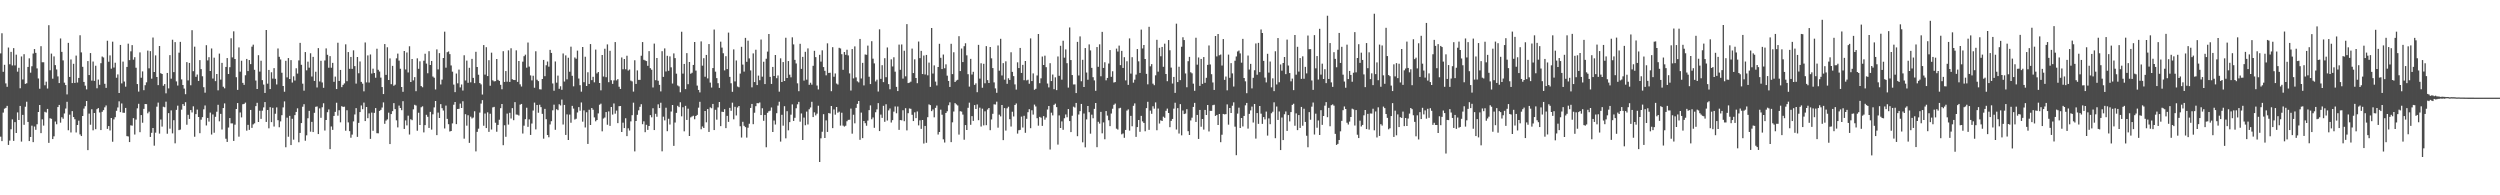 <?xml version="1.0" encoding="UTF-8"?>
<svg xmlns="http://www.w3.org/2000/svg" width="1920" height="150">
  <path d="M0 41.033h1v63.911H0zM1 25.547h1v82.840H1zM2 55.162h1v31.333H2zM3 49.790h1v33.675H3zM4 64.045h1v18.803H4zM5 66.644h1v14.682H5zM6 36.531h1v74.761H6zM7 49.373h1v58.593H7zM8 39.837h1v59.451H8zM9 50.284h1v41.437H9zM10 36.987h1v71.206H10zM11 50.236h1v43.542H11zM12 42.004h1v60.161H12zM13 55.059h1v31.266H13zM14 52.050h1v40.104H14zM15 67.776h1v13.561H15zM16 43.363h1v65.396H16zM17 61.052h1v27.182H17zM18 41.646h1v54.219H18zM19 64.423h1v17.566H19zM20 63.963h1v14.166H20zM21 51.412h1v42.257H21zM22 44.805h1v63.520H22zM23 55.817h1v49.373H23zM24 50.867h1v45.630H24zM25 41.115h1v68.060H25zM26 37.677h1v59.505H26zM27 40.614h1v59.079H27zM28 52.526h1v42.914H28zM29 60.238h1v25.798H29zM30 68.172h1v12.457H30zM31 35.493h1v66.778H31zM32 47.834h1v43.835H32zM33 47.840h1v48.642H33zM34 65.464h1v20.378H34zM35 62.716h1v23.694H35zM36 67.978h1v15.702H36zM37 19.334h1v90.377H37zM38 53.948h1v36.882H38zM39 41.180h1v50.072H39zM40 60.403h1v46.410H40zM41 43.309h1v61.401H41zM42 50.027h1v43.314H42zM43 53.342h1v42.071H43zM44 58.652h1v23.580H44zM45 63.795h1v16.803H45zM46 29.523h1v64.703H46zM47 39.813h1v50.235H47zM48 46.370h1v44.812H48zM49 63.478h1v23.664H49zM50 65.341h1v17.988H50zM51 72.495h1v5.707H51zM52 32.904h1v67.161H52zM53 59.099h1v28.987H53zM54 45.665h1v56.061H54zM55 63.798h1v21.535H55zM56 48.999h1v40.927H56zM57 63.715h1v27.859H57zM58 42.701h1v59.007H58zM59 63.396h1v32.608H59zM60 59.837h1v32.835H60zM61 27.100h1v76.108H61zM62 40.244h1v64.229H62zM63 51.321h1v37.770H63zM64 62.913h1v20.503H64zM65 65.807h1v15.745H65zM66 68.645h1v8.942H66zM67 46.892h1v68.419H67zM68 57.637h1v29.600H68zM69 40.778h1v55.034H69zM70 61.921h1v21.997H70zM71 47.275h1v52.818H71zM72 62.126h1v24.654H72zM73 50.495h1v48.753H73zM74 67.809h1v16.043H74zM75 61.150h1v21.866H75zM76 65.136h1v21.233H76zM77 48.536h1v51.357H77zM78 43.433h1v42.441H78zM79 44.124h1v40.453H79zM80 64.342h1v18.076H80zM81 67.465h1v13.551H81zM82 31.276h1v67.671H82zM83 47.413h1v49.389H83zM84 42.528h1v57.657H84zM85 52.715h1v37.917H85zM86 32.003h1v76.851H86zM87 51.874h1v39.841H87zM88 48.204h1v41.792H88zM89 59.709h1v25.397H89zM90 57.144h1v25.398H90zM91 71.408h1v6.390H91zM92 34.510h1v51.588H92zM93 64.072h1v15.368H93zM94 47.288h1v39.272H94zM95 62.604h1v24.022H95zM96 66.546h1v16.350H96zM97 51.405h1v53.155H97zM98 33.539h1v71.282H98zM99 46.197h1v62.923H99zM100 39.445h1v56.814H100zM101 34.675h1v61.821H101zM102 45.829h1v44.914H102zM103 43.948h1v59.359H103zM104 52.023h1v39.817H104zM105 64.553h1v18.631H105zM106 70.328h1v9.375H106zM107 40.220h1v61.313H107zM108 59.688h1v28.679H108zM109 54.843h1v39.421H109zM110 69.278h1v14.349H110zM111 65.443h1v14.442H111zM112 63.236h1v16.744H112zM113 38.858h1v48.176H113zM114 52.488h1v33.262H114zM115 39.268h1v65.912H115zM116 60.441h1v41.543H116zM117 28.830h1v69.457H117zM118 55.292h1v56.558H118zM119 42.560h1v59.316H119zM120 59.112h1v22.797H120zM121 65.386h1v13.394H121zM122 35.326h1v67.283H122zM123 56.223h1v35.553H123zM124 56.827h1v40.423H124zM125 65.842h1v16.137H125zM126 64.579h1v17.792H126zM127 71.680h1v6.387H127zM128 55.995h1v46.710H128zM129 67.885h1v19.004H129zM130 42.322h1v56.476H130zM131 60.403h1v24.367H131zM132 30.491h1v71.952H132zM133 55.373h1v36.926H133zM134 32.337h1v77.731H134zM135 62.493h1v21.890H135zM136 65.681h1v15.472H136zM137 40.428h1v59.523H137zM138 32.129h1v67.429H138zM139 60.968h1v23.276H139zM140 65.255h1v14.686H140zM141 68.056h1v13.253H141zM142 72.324h1v6.150H142zM143 47.701h1v48.082H143zM144 61.770h1v26.403H144zM145 48.335h1v43.027H145zM146 65.505h1v19.050H146zM147 23.186h1v63.162H147zM148 54.691h1v26.978H148zM149 35.818h1v69.188H149zM150 58.974h1v28.689H150zM151 57.255h1v26.905H151zM152 62.176h1v27.682H152zM153 46.171h1v56.148H153zM154 53.078h1v38.824H154zM155 58.555h1v31.409H155zM156 66.971h1v16.989H156zM157 71.153h1v9.857H157zM158 34.694h1v61.665H158zM159 46.396h1v44.202H159zM160 43.945h1v49.449H160zM161 54.549h1v31.932H161zM162 37.202h1v66.114H162zM163 60.324h1v27.570H163zM164 44.293h1v57.632H164zM165 62.294h1v27.399H165zM166 56.838h1v28.971H166zM167 69.399h1v11.081H167zM168 41.167h1v52.037H168zM169 61.110h1v26.334H169zM170 48.284h1v51.191H170zM171 66.633h1v16.384H171zM172 67.861h1v11.541H172zM173 51.422h1v55.144H173zM174 44.617h1v64.379H174zM175 56.831h1v41.124H175zM176 51.614h1v39.065H176zM177 29.380h1v65.379H177zM178 44.096h1v50.680H178zM179 24.065h1v84.191H179zM180 45.328h1v50.413H180zM181 59.264h1v24.450H181zM182 69.006h1v10.170H182zM183 36.392h1v68.589H183zM184 55.049h1v31.334H184zM185 46.655h1v43.530H185zM186 63.617h1v16.440H186zM187 65.156h1v14.602H187zM188 57.825h1v20.951H188zM189 45.282h1v55.073H189zM190 54.558h1v41.339H190zM191 46.155h1v53.582H191zM192 49.277h1v35.167H192zM193 35.864h1v62.334H193zM194 34.312h1v61.206H194zM195 53.585h1v41.135H195zM196 61.865h1v19.633H196zM197 68.335h1v10.604H197zM198 42.402h1v51.286H198zM199 54.995h1v30.056H199zM200 46.640h1v44.656H200zM201 61.549h1v23.441H201zM202 64.980h1v17.510H202zM203 71.353h1v7.043H203zM204 23.024h1v70.603H204zM205 64.269h1v20.222H205zM206 53.732h1v44.806H206zM207 68.397h1v13.955H207zM208 55.503h1v38.310H208zM209 60.372h1v22.432H209zM210 52.347h1v44.837H210zM211 60.519h1v26.807H211zM212 64.854h1v17.650H212zM213 37.229h1v55.092H213zM214 43.638h1v54.110H214zM215 45.666h1v47.593H215zM216 55.865h1v32.605H216zM217 66.061h1v16.426H217zM218 70.444h1v7.429H218zM219 46.716h1v66.377H219zM220 59.454h1v30.913H220zM221 44.586h1v60.443H221zM222 60.687h1v28.310H222zM223 46.181h1v65.232H223zM224 63.368h1v27.873H224zM225 58.646h1v48.618H225zM226 61.874h1v26.538H226zM227 52.437h1v33.512H227zM228 56.501h1v26.674H228zM229 46.367h1v62.874H229zM230 32.927h1v69.190H230zM231 49.769h1v44.737H231zM232 64.263h1v17.703H232zM233 69.634h1v10.397H233zM234 39.974h1v68.100H234zM235 54.026h1v49.926H235zM236 47.352h1v43.485H236zM237 51.964h1v33.171H237zM238 40.912h1v60.218H238zM239 58.754h1v34.820H239zM240 43.679h1v57.741H240zM241 62.148h1v24.497H241zM242 55.069h1v26.968H242zM243 67.169h1v14.576H243zM244 36.956h1v66.029H244zM245 62.543h1v20.698H245zM246 46.694h1v43.754H246zM247 63.334h1v19.049H247zM248 67.433h1v11.868H248zM249 46.435h1v53.796H249zM250 37.171h1v54.973H250zM251 42.076h1v44.089H251zM252 52.019h1v32.054H252zM253 43.129h1v71.382H253zM254 52.007h1v45.102H254zM255 48.293h1v51.466H255zM256 62.808h1v26.222H256zM257 58.851h1v27.045H257zM258 68.406h1v10.490H258zM259 32.817h1v55.991H259zM260 62.149h1v22.546H260zM261 53.703h1v40.254H261zM262 66.900h1v14.640H262zM263 65.178h1v16.970H263zM264 64.042h1v17.859H264zM265 34.049h1v66.363H265zM266 62.352h1v22.316H266zM267 39.962h1v54.061H267zM268 52.843h1v47.868H268zM269 43.730h1v62.044H269zM270 52.871h1v50.514H270zM271 38.675h1v54.561H271zM272 50.784h1v37.149H272zM273 64.230h1v18.806H273zM274 43.766h1v61.367H274zM275 56.280h1v38.068H275zM276 47.185h1v38.870H276zM277 62.871h1v18.126H277zM278 64.272h1v19.600H278zM279 70.133h1v8.646H279zM280 32.636h1v60.323H280zM281 63.288h1v18.885H281zM282 42.568h1v48.224H282zM283 63.365h1v23.747H283zM284 41.839h1v64.815H284zM285 56.490h1v29.984H285zM286 52.747h1v47.693H286zM287 56.045h1v30.637H287zM288 59.705h1v23.311H288zM289 37.432h1v64.883H289zM290 53.587h1v48.813H290zM291 54.946h1v30.250H291zM292 59.611h1v24.773H292zM293 66.843h1v15.765H293zM294 72.247h1v6.404H294zM295 33.835h1v61.261H295zM296 57.502h1v35.108H296zM297 36.304h1v55.405H297zM298 61.455h1v25.094H298zM299 44.848h1v65.819H299zM300 64.676h1v22.950H300zM301 50.597h1v34.777H301zM302 65.836h1v13.371H302zM303 65.046h1v18.771H303zM304 44.816h1v47.593H304zM305 41.161h1v56.662H305zM306 46.550h1v34.569H306zM307 52.784h1v30.159H307zM308 66.792h1v17.832H308zM309 70.505h1v7.221H309zM310 39.153h1v59.872H310zM311 53.326h1v39.125H311zM312 40.283h1v56.019H312zM313 55.673h1v33.165H313zM314 35.534h1v67.789H314zM315 62.986h1v28.587H315zM316 45.288h1v47.002H316zM317 61.724h1v22.246H317zM318 59.227h1v21.268H318zM319 70.041h1v11.002H319zM320 44.783h1v55.626H320zM321 52.832h1v33.728H321zM322 47.100h1v48.876H322zM323 66.102h1v16.271H323zM324 67.017h1v14.628H324zM325 46.645h1v55.033H325zM326 41.277h1v54.802H326zM327 48.865h1v39.279H327zM328 56.263h1v33.424H328zM329 39.313h1v58.959H329zM330 49.934h1v35.972H330zM331 46.793h1v52.755H331zM332 58.772h1v29.023H332zM333 59.718h1v22.740H333zM334 68.727h1v8.844H334zM335 37.914h1v65.846H335zM336 53.299h1v33.169H336zM337 40.787h1v49.838H337zM338 64.846h1v15.144H338zM339 61.132h1v21.963H339zM340 44.547h1v40.355H340zM341 24.336h1v74.321H341zM342 51.986h1v29.129H342zM343 40.073h1v51.208H343zM344 39.524h1v55.861H344zM345 41.564h1v59.430H345zM346 50.263h1v50.348H346zM347 55.024h1v39.766H347zM348 64.959h1v15.478H348zM349 70.771h1v7.541H349zM350 56.466h1v38.848H350zM351 63.984h1v19.712H351zM352 53.473h1v30.106H352zM353 67.137h1v12.454H353zM354 64.875h1v18.093H354zM355 69.530h1v8.249H355zM356 42.425h1v64.064H356zM357 61.805h1v25.911H357zM358 46.531h1v50.004H358zM359 63.576h1v24.926H359zM360 52.084h1v57.650H360zM361 63.246h1v26.339H361zM362 45.199h1v45.760H362zM363 59.815h1v30.457H363zM364 63.835h1v21.635H364zM365 39.767h1v76.511H365zM366 51.451h1v49.837H366zM367 57.380h1v41.443H367zM368 63.798h1v22.677H368zM369 64.842h1v14.741H369zM370 72.628h1v4.275H370zM371 34.601h1v61.951H371zM372 57.274h1v29.935H372zM373 36.243h1v62.114H373zM374 58.406h1v27.857H374zM375 46.247h1v55.005H375zM376 65.866h1v21.472H376zM377 40.451h1v59.016H377zM378 61.672h1v20.803H378zM379 62.492h1v19.596H379zM380 62.330h1v31.932H380zM381 45.318h1v55.875H381zM382 61.314h1v34.643H382zM383 62.157h1v29.778H383zM384 65.151h1v17.955H384zM385 68.546h1v11.304H385zM386 39.313h1v72.212H386zM387 62.950h1v33.262H387zM388 54.557h1v50.480H388zM389 62.721h1v24.541H389zM390 38.637h1v57.072H390zM391 62.929h1v23.682H391zM392 37.062h1v53.975H392zM393 60.856h1v22.169H393zM394 61.380h1v30.926H394zM395 61.514h1v16.936H395zM396 38.646h1v49.294H396zM397 62.870h1v25.257H397zM398 46.839h1v41.906H398zM399 64.751h1v15.608H399zM400 66.444h1v13.373H400zM401 47.384h1v55.167H401zM402 43.182h1v53.330H402zM403 41.999h1v49.544H403zM404 51.984h1v30.733H404zM405 32.662h1v64.747H405zM406 51.171h1v40.537H406zM407 57.909h1v45.726H407zM408 61.765h1v33.093H408zM409 58.154h1v26.755H409zM410 67.385h1v11.399H410zM411 39.364h1v60.020H411zM412 61.261h1v19.361H412zM413 62.296h1v24.295H413zM414 68.548h1v11.912H414zM415 68.707h1v13.596H415zM416 60.685h1v26.740H416zM417 46.019h1v60.480H417zM418 58.504h1v25.085H418zM419 50.137h1v41.396H419zM420 47.245h1v56.415H420zM421 51.187h1v54.256H421zM422 38.292h1v57.308H422zM423 40.647h1v52.437H423zM424 64.104h1v20.652H424zM425 69.690h1v10.700H425zM426 47.183h1v52.520H426zM427 63.487h1v20.392H427zM428 58.061h1v26.586H428zM429 68.198h1v11.890H429zM430 66.243h1v14.729H430zM431 68.960h1v7.523H431zM432 41.036h1v54.580H432zM433 62.605h1v18.000H433zM434 42.546h1v61.102H434zM435 60.934h1v26.910H435zM436 44.345h1v63.198H436zM437 55.100h1v32.931H437zM438 35.830h1v58.409H438zM439 58.199h1v23.115H439zM440 66.309h1v17.088H440zM441 44.135h1v47.652H441zM442 45.108h1v46.061H442zM443 38.877h1v47.472H443zM444 60.320h1v21.970H444zM445 65.431h1v19.628H445zM446 70.417h1v8.262H446zM447 36.106h1v57.352H447zM448 63.142h1v21.623H448zM449 43.571h1v54.347H449zM450 66.059h1v20.152H450zM451 55.505h1v55.026H451zM452 64.444h1v19.851H452zM453 33.861h1v62.149H453zM454 61.534h1v21.421H454zM455 58.976h1v25.312H455zM456 63.224h1v26.954H456zM457 38.114h1v55.046H457zM458 56.366h1v35.788H458zM459 55.300h1v31.812H459zM460 63.745h1v16.712H460zM461 69.354h1v10.245H461zM462 42.247h1v58.599H462zM463 58.777h1v32.233H463zM464 37.410h1v52.836H464zM465 59.312h1v26.733H465zM466 34.105h1v61.674H466zM467 63.129h1v22.403H467zM468 39.025h1v57.637H468zM469 61.623h1v20.536H469zM470 64.428h1v23.611H470zM471 61.759h1v17.704H471zM472 32.291h1v55.005H472zM473 61.724h1v23.202H473zM474 60.773h1v33.795H474zM475 66.625h1v14.927H475zM476 68.306h1v13.118H476zM477 44.127h1v57.247H477zM478 53.196h1v41.026H478zM479 45.314h1v53.025H479zM480 53.181h1v37.666H480zM481 42.798h1v61.737H481zM482 54.178h1v44.375H482zM483 53.426h1v46.826H483zM484 61.908h1v31.320H484zM485 62.526h1v25.924H485zM486 70.358h1v8.504H486zM487 46.285h1v69.976H487zM488 64.471h1v28.474H488zM489 54.069h1v34.117H489zM490 61.344h1v23.384H490zM491 61.341h1v20.699H491zM492 42.801h1v37.224H492zM493 32.296h1v63.082H493zM494 45.926h1v47.281H494zM495 46.455h1v55.062H495zM496 46.888h1v48.962H496zM497 50.537h1v49.179H497zM498 39.291h1v57.494H498zM499 52.396h1v36.016H499zM500 53.559h1v36.553H500zM501 67.196h1v15.950H501zM502 33.503h1v66.406H502zM503 61.594h1v25.826H503zM504 44.533h1v45.143H504zM505 62.016h1v18.115H505zM506 65.178h1v17.814H506zM507 70.187h1v8.710H507zM508 39.311h1v76.900H508zM509 59.020h1v30.599H509zM510 37.150h1v55.333H510zM511 54.904h1v27.836H511zM512 42.838h1v57.934H512zM513 54.378h1v36.804H513zM514 43.331h1v52.305H514zM515 51.702h1v33.957H515zM516 64.134h1v16.520H516zM517 41.013h1v70.995H517zM518 44.625h1v49.484H518zM519 56.573h1v30.099H519zM520 65.661h1v15.585H520zM521 66.358h1v15.903H521zM522 70.840h1v7.714H522zM523 24.356h1v64.965H523zM524 56.519h1v25.849H524zM525 49.103h1v51.758H525zM526 68.440h1v12.841H526zM527 40.799h1v51.329H527zM528 64.652h1v18.815H528zM529 47.599h1v56.844H529zM530 56.640h1v33.534H530zM531 55.838h1v33.587H531zM532 49.888h1v38.990H532zM533 32.236h1v59.371H533zM534 54.238h1v34.870H534zM535 65.767h1v22.448H535zM536 69.075h1v13.632H536zM537 70.979h1v7.183H537zM538 31.790h1v67.510H538zM539 50.418h1v46.698H539zM540 44.686h1v53.641H540zM541 58.913h1v26.337H541zM542 42.196h1v51.745H542zM543 60.207h1v23.549H543zM544 33.836h1v67.486H544zM545 63.418h1v19.068H545zM546 67.216h1v15.916H546zM547 52.299h1v27.543H547zM548 22.687h1v77.208H548zM549 55.041h1v29.263H549zM550 59.989h1v31.916H550zM551 63.873h1v18.614H551zM552 67.468h1v10.870H552zM553 32.006h1v64.879H553zM554 36.555h1v49.247H554zM555 40.894h1v45.105H555zM556 54.074h1v29.812H556zM557 43.144h1v55.267H557zM558 53.064h1v35.912H558zM559 25.041h1v68.551H559zM560 59.012h1v23.821H560zM561 63.972h1v21.127H561zM562 70.491h1v8.339H562zM563 37.924h1v53.731H563zM564 62.507h1v19.527H564zM565 46.422h1v42.235H565zM566 66.431h1v16.127H566zM567 67.022h1v14.394H567zM568 56.516h1v40.466H568zM569 35.943h1v69.668H569zM570 49.624h1v43.910H570zM571 55.013h1v41.585H571zM572 29.093h1v68.556H572zM573 47.471h1v58.231H573zM574 31.238h1v66.880H574zM575 44.835h1v50.182H575zM576 54.055h1v28.833H576zM577 67.085h1v12.723H577zM578 41.031h1v54.362H578zM579 63.025h1v23.543H579zM580 38.208h1v43.360H580zM581 65.332h1v13.879H581zM582 58.064h1v21.219H582zM583 61.580h1v17.089H583zM584 30.372h1v57.981H584zM585 58.857h1v24.274H585zM586 47.424h1v45.368H586zM587 64.539h1v23.747H587zM588 45.104h1v68.015H588zM589 39.606h1v47.018H589zM590 26.099h1v59.357H590zM591 59.010h1v26.005H591zM592 64.462h1v18.087H592zM593 51.407h1v49.989H593zM594 58.359h1v34.192H594zM595 42.230h1v53.410H595zM596 60.066h1v26.892H596zM597 57.939h1v23.175H597zM598 70.377h1v7.755H598zM599 44.791h1v63.939H599zM600 62.967h1v25.185H600zM601 47.667h1v48.856H601zM602 62.211h1v19.334H602zM603 28.964h1v77.268H603zM604 59.898h1v25.478H604zM605 46.877h1v53.226H605zM606 57.337h1v36.464H606zM607 59.388h1v28.663H607zM608 28.647h1v51.528H608zM609 34.120h1v58.760H609zM610 45.963h1v44.496H610zM611 48.719h1v34.450H611zM612 63.995h1v16.108H612zM613 70.035h1v8.183H613zM614 33.616h1v59.806H614zM615 52.913h1v34.217H615zM616 43.695h1v63.828H616zM617 61.895h1v28.425H617zM618 39.761h1v56.439H618zM619 61.206h1v24.488H619zM620 37.157h1v58.452H620zM621 65.118h1v18.778H621zM622 63.533h1v19.003H622zM623 65.036h1v13.162H623zM624 50.543h1v39.378H624zM625 39.009h1v47.237H625zM626 43.854h1v44.771H626zM627 65.671h1v21.635H627zM628 68.718h1v12.501H628zM629 42.078h1v82.322H629zM630 47.320h1v58.937H630zM631 38.641h1v62.545H631zM632 51.525h1v36.181H632zM633 54.361h1v51.600H633zM634 57.852h1v34.600H634zM635 33.290h1v68.012H635zM636 56.034h1v30.811H636zM637 55.859h1v31.347H637zM638 70.046h1v11.374H638zM639 36.224h1v62.159H639zM640 58.919h1v25.139H640zM641 56.444h1v31.621H641zM642 64.128h1v18.045H642zM643 64.917h1v21.659H643zM644 36.732h1v49.016H644zM645 37.220h1v59.227H645zM646 41.646h1v44.941H646zM647 53.621h1v42.849H647zM648 39.913h1v57.340H648zM649 42.078h1v54.503H649zM650 38.183h1v54.936H650zM651 42.534h1v49.548H651zM652 56.366h1v35.599H652zM653 69.516h1v13.910H653zM654 37.679h1v64.961H654zM655 60.206h1v27.906H655zM656 35.651h1v59.088H656zM657 59.453h1v23.365H657zM658 62.442h1v17.347H658zM659 63.287h1v14.273H659zM660 29.892h1v77.497H660zM661 60.255h1v26.236H661zM662 48.259h1v57.835H662zM663 65.606h1v27.314H663zM664 41.824h1v52.800H664zM665 42.077h1v54.500H665zM666 35.015h1v57.616H666zM667 58.943h1v25.662H667zM668 64.575h1v16.357H668zM669 31.617h1v59.998H669zM670 45.046h1v45.192H670zM671 48.705h1v49.464H671zM672 62.544h1v23.699H672zM673 61.202h1v22.822H673zM674 70.294h1v8.925H674zM675 22.521h1v78.126H675zM676 60.565h1v27.438H676zM677 50.085h1v40.431H677zM678 63.089h1v18.170H678zM679 44.691h1v48.843H679zM680 59.302h1v20.781H680zM681 36.444h1v56.130H681zM682 64.630h1v20.165H682zM683 68.570h1v14.710H683zM684 45.554h1v48.569H684zM685 51.061h1v41.215H685zM686 43.971h1v41.803H686zM687 55.063h1v26.728H687zM688 66.696h1v20.304H688zM689 69.958h1v11.854H689zM690 34.234h1v65.499H690zM691 53.620h1v38.598H691zM692 34.159h1v58.242H692zM693 60.380h1v24.292H693zM694 38.988h1v54.079H694zM695 58.607h1v24.494H695zM696 18.513h1v81.645H696zM697 63.787h1v23.137H697zM698 63.446h1v19.845H698zM699 62.739h1v20.816H699zM700 37.304h1v50.868H700zM701 56.104h1v36.885H701zM702 45.580h1v40.714H702zM703 59.896h1v30.831H703zM704 63.884h1v21.703H704zM705 31.924h1v64.399H705zM706 44.666h1v47.767H706zM707 39.051h1v59.904H707zM708 56.872h1v35.311H708zM709 42.637h1v67.622H709zM710 57.179h1v39.524H710zM711 42.197h1v67.469H711zM712 57.835h1v32.184H712zM713 48.093h1v32.089H713zM714 66.735h1v14.005H714zM715 21.516h1v63.823H715zM716 56.472h1v27.585H716zM717 50.232h1v39.900H717zM718 62.663h1v20.175H718zM719 65.655h1v15.403H719zM720 51.458h1v51.874H720zM721 33.644h1v67.736H721zM722 44.413h1v39.828H722zM723 53.038h1v35.073H723zM724 41.898h1v65.116H724zM725 52.431h1v57.048H725zM726 49.409h1v37.352H726zM727 58.119h1v27.338H727zM728 62.155h1v18.667H728zM729 66.752h1v11.848H729zM730 33.662h1v75.488H730zM731 56.953h1v36.986H731zM732 40.127h1v45.514H732zM733 62.987h1v16.226H733zM734 61.875h1v18.328H734zM735 61.295h1v19.685H735zM736 27.802h1v75.593H736zM737 54.586h1v30.841H737zM738 37.284h1v48.407H738zM739 47.649h1v40.368H739zM740 35.473h1v71.828H740zM741 33.249h1v62.783H741zM742 42.511h1v57.340H742zM743 56.986h1v25.796H743zM744 66.511h1v12.350H744zM745 45.227h1v50.602H745zM746 57.241h1v31.930H746zM747 55.148h1v37.663H747zM748 65.185h1v15.516H748zM749 64.019h1v19.716H749zM750 70.831h1v9.419H750zM751 34.449h1v57.864H751zM752 60.344h1v22.343H752zM753 48.605h1v48.548H753zM754 67.384h1v16.090H754zM755 48.975h1v47.327H755zM756 63.951h1v21.528H756zM757 35.414h1v60.729H757zM758 61.526h1v22.572H758zM759 63.749h1v19.205H759zM760 36.090h1v63.881H760zM761 44.824h1v46.942H761zM762 52.258h1v35.121H762zM763 63.304h1v16.812H763zM764 67.888h1v12.386H764zM765 71.274h1v6.798H765zM766 34.931h1v63.138H766zM767 54.260h1v33.796H767zM768 29.806h1v59.571H768zM769 57.971h1v22.650H769zM770 48.480h1v59.138H770zM771 61.181h1v21.827H771zM772 47.095h1v53.227H772zM773 64.356h1v18.857H773zM774 60.129h1v21.849H774zM775 61.378h1v30.144H775zM776 40.148h1v57.036H776zM777 55.183h1v30.634H777zM778 58.472h1v30.961H778zM779 64.827h1v15.832H779zM780 68.798h1v10.658H780zM781 47.895h1v54.690H781zM782 52.258h1v47.784H782zM783 36.794h1v62.940H783zM784 56.037h1v33.534H784zM785 49.843h1v48.127H785zM786 61.600h1v27.341H786zM787 46.837h1v55.171H787zM788 61.735h1v29.516H788zM789 61.254h1v24.940H789zM790 64.284h1v19.599H790zM791 29.501h1v68.940H791zM792 62.265h1v22.421H792zM793 56.388h1v31.623H793zM794 68.954h1v11.367H794zM795 68.201h1v13.571H795zM796 57.951h1v32.805H796zM797 26.093h1v70.415H797zM798 63.893h1v25.850H798zM799 60.183h1v30.166H799zM800 43.442h1v53.210H800zM801 49.908h1v39.278H801zM802 42.746h1v49.181H802zM803 51.591h1v38.665H803zM804 64.138h1v19.994H804zM805 67.132h1v14.254H805zM806 48.540h1v66.289H806zM807 62.270h1v24.267H807zM808 57.240h1v31.402H808zM809 68.530h1v11.995H809zM810 59.412h1v20.230H810zM811 69.235h1v13.053H811zM812 43.383h1v67.688H812zM813 58.194h1v30.442H813zM814 35.191h1v63.132H814zM815 61.178h1v32.037H815zM816 31.289h1v68.378H816zM817 44.285h1v46.557H817zM818 37.957h1v49.958H818zM819 48.519h1v41.546H819zM820 67.277h1v16.494H820zM821 21.111h1v71.866H821zM822 46.135h1v55.318H822zM823 57.667h1v31.225H823zM824 64.856h1v17.074H824zM825 64.796h1v17.771H825zM826 71.470h1v7.571H826zM827 32.155h1v72.446H827zM828 57.974h1v29.967H828zM829 27.937h1v57.422H829zM830 62.422h1v17.423H830zM831 45.928h1v63.380H831zM832 66.831h1v20.368H832zM833 36.894h1v76.278H833zM834 55.722h1v35.965H834zM835 61.246h1v20.184H835zM836 34.092h1v52.096H836zM837 38.711h1v63.947H837zM838 52.134h1v35.937H838zM839 59.285h1v31.552H839zM840 61.728h1v21.880H840zM841 69.730h1v9.392H841zM842 36.135h1v76.911H842zM843 51.286h1v42.232H843zM844 34.035h1v60.889H844zM845 58.567h1v27.354H845zM846 24.480h1v77.922H846zM847 52.153h1v41.827H847zM848 47.822h1v59.155H848zM849 61.715h1v23.598H849zM850 59.831h1v28.933H850zM851 48.795h1v43.548H851zM852 38.468h1v58.401H852zM853 58.964h1v28.219H853zM854 54.725h1v28.775H854zM855 63.375h1v17.106H855zM856 63.013h1v16.578H856zM857 37.337h1v61.477H857zM858 39.579h1v59.974H858zM859 35.040h1v48.179H859zM860 50.034h1v32.772H860zM861 39.077h1v64.103H861zM862 52.155h1v50.329H862zM863 43.907h1v61.947H863zM864 61.753h1v38.061H864zM865 47.042h1v37.877H865zM866 65.167h1v18.864H866zM867 29.480h1v70.835H867zM868 56.544h1v32.431H868zM869 43.925h1v53.058H869zM870 63.496h1v17.741H870zM871 61.169h1v18.227H871zM872 57.301h1v47.792H872zM873 37.699h1v59.874H873zM874 47.080h1v45.064H874zM875 56.019h1v45.225H875zM876 22.723h1v66.239H876zM877 37.244h1v55.978H877zM878 34.551h1v59.866H878zM879 45.302h1v55.500H879zM880 56.715h1v26.325H880zM881 64.792h1v13.393H881zM882 20.606h1v79.108H882zM883 50.918h1v34.034H883zM884 49.253h1v38.143H884zM885 64.276h1v17.353H885zM886 65.434h1v18.016H886zM887 57.873h1v20.794H887zM888 30.571h1v69.473H888zM889 55.035h1v28.299H889zM890 36.694h1v58.166H890zM891 43.223h1v49.187H891zM892 36.033h1v56.898H892zM893 51.328h1v38.292H893zM894 33.512h1v56.946H894zM895 56.811h1v28.303H895zM896 62.343h1v21.049H896zM897 30.759h1v56.003H897zM898 38.598h1v59.090H898zM899 51.900h1v40.942H899zM900 64.142h1v27.182H900zM901 59.072h1v24.404H901zM902 71.332h1v7.545H902zM903 18.173h1v81.316H903zM904 63.036h1v20.021H904zM905 51.253h1v51.323H905zM906 61.526h1v18.423H906zM907 35.883h1v68.050H907zM908 28.606h1v56.293H908zM909 30.787h1v56.813H909zM910 56.416h1v30.800H910zM911 66.996h1v16.868H911zM912 46.982h1v53.769H912zM913 43.649h1v60.050H913zM914 55.486h1v37.057H914zM915 56.304h1v34.084H915zM916 64.255h1v17.893H916zM917 69.750h1v9.247H917zM918 28.974h1v64.674H918zM919 49.667h1v38.577H919zM920 44.143h1v62.541H920zM921 65.944h1v18.510H921zM922 45.284h1v52.065H922zM923 64.409h1v27.007H923zM924 43.805h1v55.740H924zM925 63.591h1v20.858H925zM926 59.775h1v28.524H926zM927 49.821h1v30.820H927zM928 34.896h1v66.076H928zM929 49.503h1v35.625H929zM930 56.998h1v28.139H930zM931 63.358h1v17.457H931zM932 69.053h1v11.364H932zM933 27.631h1v61.396H933zM934 43.322h1v44.965H934zM935 26.123h1v69.871H935zM936 42.426h1v45.101H936zM937 41.855h1v67.345H937zM938 50.325h1v53.174H938zM939 30.012h1v57.470H939zM940 61.328h1v26.554H940zM941 58.804h1v28.870H941zM942 69.380h1v10.818H942zM943 41.925h1v53.826H943zM944 59.769h1v23.169H944zM945 48.479h1v38.311H945zM946 56.365h1v24.823H946zM947 66.453h1v12.161H947zM948 46.640h1v50.624H948zM949 43.373h1v75.807H949zM950 39.524h1v47.745H950zM951 38.790h1v43.895H951zM952 40.985h1v57.321H952zM953 48.126h1v42.517H953zM954 29.829h1v67.314H954zM955 59.891h1v29.144H955zM956 62.464h1v18.443H956zM957 71.582h1v7.459H957zM958 42.664h1v56.079H958zM959 53.422h1v34.041H959zM960 49.056h1v35.754H960zM961 67.909h1v13.963H961zM962 59.770h1v34.338H962zM963 53.956h1v25.922H963zM964 33.379h1v73.090H964zM965 57.382h1v29.437H965zM966 32.920h1v62.186H966zM967 55.408h1v26.022H967zM968 22.605h1v64.693H968zM969 25.328h1v69.815H969zM970 46.739h1v43.177H970zM971 59.618h1v32.062H971zM972 63.263h1v22.434H972zM973 41.296h1v62.827H973zM974 55.735h1v35.181H974zM975 47.249h1v48.157H975zM976 67.081h1v19.901H976zM977 60.184h1v25.643H977zM978 69.968h1v8.616H978zM979 39.385h1v66.774H979zM980 64.890h1v16.916H980zM981 29.223h1v62.896H981zM982 63.178h1v22.408H982zM983 49.500h1v65.762H983zM984 54.259h1v35.994H984zM985 48.384h1v59.184H985zM986 43.758h1v44.004H986zM987 56.922h1v28.687H987zM988 30.422h1v70.152H988zM989 50.349h1v38.000H989zM990 56.102h1v37.151H990zM991 62.444h1v23.624H991zM992 60.388h1v20.147H992zM993 69.226h1v10.422H993zM994 26.882h1v69.659H994zM995 57.328h1v29.739H995zM996 35.943h1v63.987H996zM997 55.000h1v33.395H997zM998 44.573h1v53.681H998zM999 60.569h1v21.554H999zM1000 43.273h1v53.280H1000zM1001 60.465h1v23.055H1001zM1002 51.351h1v42.277H1002zM1003 56.365h1v47.877H1003zM1004 27.290h1v85.812H1004zM1005 37.760h1v48.345H1005zM1006 37.742h1v54.200H1006zM1007 61.786h1v20.134H1007zM1008 69.043h1v9.704H1008zM1009 26.979h1v76.320H1009zM1010 52.461h1v34.823H1010zM1011 43.051h1v55.073H1011zM1012 61.074h1v31.454H1012zM1013 22.103h1v81.574H1013zM1014 57.309h1v27.325H1014zM1015 48.910h1v46.979H1015zM1016 60.657h1v28.409H1016zM1017 53.166h1v27.985H1017zM1018 63.851h1v14.562H1018zM1019 12.091h1v77.906H1019zM1020 60.635h1v22.215H1020zM1021 33.095h1v63.867H1021zM1022 63.306h1v17.504H1022zM1023 66.726h1v13.433H1023zM1024 40.080h1v41.051H1024zM1025 45.203h1v57.610H1025zM1026 51.643h1v59.657H1026zM1027 38.172h1v72.315H1027zM1028 25.317h1v82.207H1028zM1029 48.315h1v52.572H1029zM1030 35.951h1v56.876H1030zM1031 57.327h1v27.287H1031zM1032 62.614h1v19.170H1032zM1033 67.400h1v16.311H1033zM1034 34.282h1v59.959H1034zM1035 60.710h1v34.908H1035zM1036 54.464h1v38.911H1036zM1037 57.560h1v32.298H1037zM1038 62.784h1v20.686H1038zM1039 55.871h1v28.168H1039zM1040 24.702h1v71.733H1040zM1041 55.558h1v28.988H1041zM1042 44.558h1v58.893H1042zM1043 33.947h1v72.083H1043zM1044 48.300h1v44.362H1044zM1045 40.458h1v56.666H1045zM1046 46.019h1v49.942H1046zM1047 57.122h1v31.451H1047zM1048 66.902h1v17.602H1048zM1049 33.063h1v66.051H1049zM1050 52.377h1v35.049H1050zM1051 40.177h1v59.350H1051zM1052 60.781h1v26.385H1052zM1053 56.336h1v30.890H1053zM1054 65.358h1v18.171H1054zM1055 10.564h1v89.526H1055zM1056 56.910h1v28.707H1056zM1057 47.910h1v57.683H1057zM1058 61.600h1v20.815H1058zM1059 34.248h1v70.161H1059zM1060 66.616h1v28.787H1060zM1061 34.905h1v61.532H1061zM1062 57.866h1v24.021H1062zM1063 64.366h1v18.675H1063zM1064 21.327h1v66.248H1064zM1065 43.051h1v47.491H1065zM1066 57.658h1v41.686H1066zM1067 58.513h1v40.013H1067zM1068 65.723h1v23.396H1068zM1069 69.952h1v9.249H1069zM1070 49.407h1v55.738H1070zM1071 58.687h1v26.312H1071zM1072 48.463h1v55.494H1072zM1073 59.986h1v27.857H1073zM1074 48.964h1v48.640H1074zM1075 63.332h1v26.654H1075zM1076 37.645h1v52.943H1076zM1077 65.191h1v20.533H1077zM1078 54.029h1v42.847H1078zM1079 52.637h1v38.000H1079zM1080 31.971h1v64.791H1080zM1081 52.161h1v38.858H1081zM1082 55.559h1v31.698H1082zM1083 53.178h1v29.751H1083zM1084 65.430h1v18.438H1084zM1085 30.177h1v58.327H1085zM1086 45.402h1v48.178H1086zM1087 44.310h1v60.381H1087zM1088 52.527h1v36.056H1088zM1089 33.248h1v73.870H1089zM1090 59.072h1v27.067H1090zM1091 27.518h1v63.901H1091zM1092 48.892h1v33.897H1092zM1093 54.174h1v33.667H1093zM1094 59.592h1v25.197H1094zM1095 17.607h1v73.522H1095zM1096 61.909h1v21.654H1096zM1097 56.369h1v34.080H1097zM1098 63.042h1v20.060H1098zM1099 65.297h1v19.798H1099zM1100 41.691h1v54.232H1100zM1101 30.614h1v63.701H1101zM1102 35.239h1v60.740H1102zM1103 52.379h1v43.626H1103zM1104 33.875h1v68.278H1104zM1105 59.329h1v29.975H1105zM1106 35.271h1v60.875H1106zM1107 36.161h1v53.570H1107zM1108 47.323h1v37.548H1108zM1109 66.677h1v20.137H1109zM1110 41.709h1v76.231H1110zM1111 60.608h1v31.507H1111zM1112 49.975h1v42.307H1112zM1113 66.723h1v17.078H1113zM1114 60.322h1v26.093H1114zM1115 50.829h1v39.757H1115zM1116 32.397h1v65.834H1116zM1117 59.991h1v28.287H1117zM1118 52.038h1v46.955H1118zM1119 36.666h1v53.577H1119zM1120 31.940h1v66.105H1120zM1121 38.421h1v59.058H1121zM1122 44.896h1v46.362H1122zM1123 50.099h1v35.607H1123zM1124 63.195h1v18.436H1124zM1125 29.559h1v67.659H1125zM1126 44.137h1v48.300H1126zM1127 32.362h1v51.273H1127zM1128 54.665h1v23.831H1128zM1129 65.308h1v17.729H1129zM1130 71.140h1v8.557H1130zM1131 29.630h1v69.217H1131zM1132 61.116h1v24.998H1132zM1133 43.346h1v61.170H1133zM1134 61.069h1v30.405H1134zM1135 33.098h1v72.416H1135zM1136 54.064h1v32.234H1136zM1137 46.965h1v64.631H1137zM1138 59.625h1v23.663H1138zM1139 60.254h1v25.135H1139zM1140 32.075h1v51.095H1140zM1141 47.858h1v44.889H1141zM1142 42.142h1v48.819H1142zM1143 55.895h1v33.690H1143zM1144 62.522h1v18.311H1144zM1145 68.747h1v13.216H1145zM1146 37.368h1v63.785H1146zM1147 61.588h1v24.111H1147zM1148 31.959h1v64.187H1148zM1149 63.674h1v19.389H1149zM1150 33.183h1v68.721H1150zM1151 65.087h1v20.243H1151zM1152 43.607h1v42.493H1152zM1153 63.000h1v28.039H1153zM1154 60.321h1v28.183H1154zM1155 34.622h1v50.484H1155zM1156 29.325h1v67.358H1156zM1157 45.825h1v37.738H1157zM1158 52.327h1v27.621H1158zM1159 62.427h1v25.101H1159zM1160 66.780h1v21.185H1160zM1161 24.286h1v78.643H1161zM1162 45.164h1v39.158H1162zM1163 28.321h1v68.077H1163zM1164 51.232h1v36.259H1164zM1165 43.988h1v56.204H1165zM1166 56.094h1v36.059H1166zM1167 36.251h1v58.469H1167zM1168 60.639h1v25.137H1168zM1169 62.770h1v21.081H1169zM1170 61.438h1v21.216H1170zM1171 32.443h1v73.582H1171zM1172 60.790h1v33.220H1172zM1173 45.997h1v49.799H1173zM1174 59.372h1v21.993H1174zM1175 62.293h1v21.152H1175zM1176 33.413h1v63.799H1176zM1177 48.008h1v46.808H1177zM1178 27.130h1v62.774H1178zM1179 56.251h1v25.446H1179zM1180 32.920h1v59.459H1180zM1181 45.844h1v48.025H1181zM1182 35.448h1v62.140H1182zM1183 52.616h1v29.876H1183zM1184 62.360h1v25.617H1184zM1185 69.848h1v8.437H1185zM1186 45.279h1v59.669H1186zM1187 66.115h1v19.532H1187zM1188 47.952h1v55.328H1188zM1189 65.290h1v14.784H1189zM1190 66.413h1v14.826H1190zM1191 50.152h1v35.852H1191zM1192 27.134h1v61.840H1192zM1193 59.614h1v25.807H1193zM1194 38.906h1v68.889H1194zM1195 46.518h1v55.983H1195zM1196 51.466h1v43.522H1196zM1197 44.613h1v55.327H1197zM1198 46.908h1v43.129H1198zM1199 55.990h1v29.662H1199zM1200 66.755h1v15.499H1200zM1201 42.076h1v63.163H1201zM1202 60.495h1v28.185H1202zM1203 27.140h1v60.250H1203zM1204 62.571h1v18.563H1204zM1205 59.742h1v24.145H1205zM1206 70.172h1v10.308H1206zM1207 25.986h1v65.956H1207zM1208 64.569h1v21.267H1208zM1209 42.850h1v59.920H1209zM1210 59.302h1v26.989H1210zM1211 42.424h1v56.434H1211zM1212 54.459h1v31.630H1212zM1213 40.696h1v44.549H1213zM1214 59.071h1v28.209H1214zM1215 63.352h1v20.504H1215zM1216 30.641h1v65.451H1216zM1217 45.974h1v50.525H1217zM1218 55.549h1v40.037H1218zM1219 56.627h1v27.704H1219zM1220 60.636h1v25.547H1220zM1221 68.714h1v14.246H1221zM1222 42.377h1v64.579H1222zM1223 59.189h1v32.173H1223zM1224 44.797h1v48.824H1224zM1225 56.949h1v30.987H1225zM1226 34.231h1v61.242H1226zM1227 59.040h1v28.711H1227zM1228 39.213h1v62.556H1228zM1229 57.300h1v27.867H1229zM1230 59.136h1v23.130H1230zM1231 34.518h1v58.074H1231zM1232 46.635h1v48.733H1232zM1233 43.331h1v48.379H1233zM1234 60.870h1v27.688H1234zM1235 63.448h1v20.763H1235zM1236 65.561h1v15.804H1236zM1237 29.738h1v77.693H1237zM1238 46.291h1v46.018H1238zM1239 43.327h1v44.592H1239zM1240 57.741h1v33.009H1240zM1241 28.877h1v73.879H1241zM1242 62.814h1v23.682H1242zM1243 38.757h1v48.815H1243zM1244 61.729h1v23.546H1244zM1245 61.077h1v21.154H1245zM1246 58.614h1v26.515H1246zM1247 35.213h1v77.179H1247zM1248 65.020h1v20.280H1248zM1249 57.402h1v29.049H1249zM1250 62.778h1v19.529H1250zM1251 66.540h1v12.692H1251zM1252 26.472h1v68.657H1252zM1253 53.313h1v31.112H1253zM1254 49.334h1v56.427H1254zM1255 54.328h1v39.380H1255zM1256 31.093h1v64.677H1256zM1257 48.334h1v36.736H1257zM1258 39.542h1v74.990H1258zM1259 62.207h1v27.630H1259zM1260 58.560h1v25.921H1260zM1261 69.587h1v10.727H1261zM1262 43.400h1v67.892H1262zM1263 66.700h1v17.142H1263zM1264 50.145h1v44.323H1264zM1265 62.090h1v21.060H1265zM1266 66.336h1v19.488H1266zM1267 54.034h1v46.815H1267zM1268 42.344h1v54.973H1268zM1269 59.248h1v40.710H1269zM1270 31.979h1v65.639H1270zM1271 31.790h1v47.223H1271zM1272 36.874h1v52.464H1272zM1273 47.769h1v40.576H1273zM1274 52.845h1v39.956H1274zM1275 61.380h1v20.165H1275zM1276 67.274h1v14.956H1276zM1277 44.174h1v67.591H1277zM1278 49.413h1v50.642H1278zM1279 52.322h1v33.665H1279zM1280 65.217h1v16.079H1280zM1281 57.751h1v27.081H1281zM1282 63.504h1v21.356H1282zM1283 34.836h1v71.714H1283zM1284 48.667h1v39.854H1284zM1285 21.914h1v86.769H1285zM1286 48.510h1v40.840H1286zM1287 34.632h1v62.888H1287zM1288 45.409h1v42.485H1288zM1289 22.005h1v70.511H1289zM1290 54.635h1v30.603H1290zM1291 61.259h1v27.765H1291zM1292 34.420h1v65.869H1292zM1293 37.403h1v54.653H1293zM1294 40.898h1v49.544H1294zM1295 55.680h1v27.940H1295zM1296 57.360h1v27.692H1296zM1297 66.180h1v18.423H1297zM1298 43.018h1v67.125H1298zM1299 54.259h1v29.650H1299zM1300 52.381h1v46.482H1300zM1301 61.331h1v24.419H1301zM1302 27.477h1v69.912H1302zM1303 62.175h1v22.035H1303zM1304 45.100h1v39.759H1304zM1305 50.406h1v36.525H1305zM1306 60.088h1v27.940H1306zM1307 38.629h1v50.296H1307zM1308 33.506h1v55.809H1308zM1309 45.365h1v45.712H1309zM1310 48.774h1v34.630H1310zM1311 64.608h1v13.976H1311zM1312 68.754h1v8.995H1312zM1313 30.192h1v68.251H1313zM1314 52.235h1v33.525H1314zM1315 51.483h1v47.767H1315zM1316 59.122h1v26.088H1316zM1317 40.536h1v63.318H1317zM1318 58.243h1v34.753H1318zM1319 43.656h1v55.401H1319zM1320 55.744h1v27.700H1320zM1321 59.743h1v27.398H1321zM1322 53.887h1v31.303H1322zM1323 19.209h1v72.796H1323zM1324 62.417h1v31.655H1324zM1325 44.684h1v49.394H1325zM1326 61.118h1v25.581H1326zM1327 61.278h1v19.660H1327zM1328 34.827h1v54.823H1328zM1329 45.696h1v48.933H1329zM1330 38.754h1v53.438H1330zM1331 55.257h1v34.444H1331zM1332 35.897h1v58.528H1332zM1333 40.276h1v43.928H1333zM1334 45.768h1v68.156H1334zM1335 56.080h1v31.070H1335zM1336 57.016h1v26.347H1336zM1337 66.376h1v18.666H1337zM1338 26.805h1v79.340H1338zM1339 60.942h1v24.064H1339zM1340 47.236h1v36.989H1340zM1341 56.396h1v25.391H1341zM1342 65.226h1v22.977H1342zM1343 54.203h1v47.147H1343zM1344 38.824h1v76.301H1344zM1345 51.677h1v47.121H1345zM1346 40.975h1v55.430H1346zM1347 42.020h1v54.645H1347zM1348 53.484h1v58.438H1348zM1349 49.901h1v63.046H1349zM1350 51.567h1v63.584H1350zM1351 59.223h1v25.068H1351zM1352 64.273h1v22.088H1352zM1353 35.998h1v65.845H1353zM1354 51.078h1v37.232H1354zM1355 36.556h1v56.497H1355zM1356 65.347h1v18.866H1356zM1357 58.422h1v24.244H1357zM1358 69.430h1v13.806H1358zM1359 28.704h1v81.899H1359zM1360 61.265h1v22.360H1360zM1361 37.826h1v56.837H1361zM1362 60.416h1v35.284H1362zM1363 26.070h1v74.749H1363zM1364 37.718h1v57.370H1364zM1365 34.606h1v60.493H1365zM1366 60.425h1v24.772H1366zM1367 65.607h1v15.558H1367zM1368 37.903h1v65.901H1368zM1369 45.558h1v43.396H1369zM1370 55.224h1v35.566H1370zM1371 61.160h1v20.737H1371zM1372 63.703h1v16.270H1372zM1373 70.525h1v7.545H1373zM1374 38.287h1v60.199H1374zM1375 60.631h1v23.716H1375zM1376 32.146h1v60.851H1376zM1377 62.976h1v20.122H1377zM1378 37.351h1v64.634H1378zM1379 62.836h1v19.324H1379zM1380 42.167h1v60.324H1380zM1381 54.927h1v32.435H1381zM1382 49.891h1v32.189H1382zM1383 26.062h1v54.879H1383zM1384 26.279h1v71.320H1384zM1385 48.867h1v40.697H1385zM1386 58.511h1v27.988H1386zM1387 64.432h1v18.504H1387zM1388 65.467h1v15.749H1388zM1389 21.568h1v72.766H1389zM1390 56.991h1v25.513H1390zM1391 55.540h1v41.870H1391zM1392 66.586h1v16.677H1392zM1393 29.720h1v60.300H1393zM1394 58.503h1v24.900H1394zM1395 48.854h1v57.996H1395zM1396 66.270h1v16.737H1396zM1397 60.831h1v20.013H1397zM1398 58.983h1v23.471H1398zM1399 15.204h1v79.897H1399zM1400 56.519h1v24.780H1400zM1401 50.847h1v43.361H1401zM1402 55.649h1v28.513H1402zM1403 65.719h1v21.645H1403zM1404 47.306h1v62.326H1404zM1405 44.018h1v53.334H1405zM1406 50.704h1v46.420H1406zM1407 54.204h1v29.474H1407zM1408 29.046h1v71.735H1408zM1409 50.137h1v32.127H1409zM1410 50.074h1v48.709H1410zM1411 48.932h1v44.033H1411zM1412 55.752h1v29.816H1412zM1413 68.313h1v15.682H1413zM1414 24.145h1v69.553H1414zM1415 54.123h1v29.022H1415zM1416 44.465h1v46.129H1416zM1417 62.729h1v23.293H1417zM1418 61.144h1v23.243H1418zM1419 34.669h1v59.761H1419zM1420 33.705h1v68.366H1420zM1421 55.459h1v36.936H1421zM1422 52.820h1v34.575H1422zM1423 27.543h1v59.606H1423zM1424 39.913h1v54.742H1424zM1425 38.450h1v59.467H1425zM1426 55.306h1v32.010H1426zM1427 56.089h1v30.070H1427zM1428 66.045h1v11.426H1428zM1429 18.903h1v80.037H1429zM1430 48.943h1v39.914H1430zM1431 45.549h1v42.470H1431zM1432 67.865h1v11.866H1432zM1433 58.620h1v22.126H1433zM1434 59.035h1v22.305H1434zM1435 26.878h1v61.462H1435zM1436 55.997h1v36.418H1436zM1437 50.671h1v68.691H1437zM1438 51.934h1v30.477H1438zM1439 32.575h1v64.064H1439zM1440 43.708h1v60.809H1440zM1441 49.357h1v50.959H1441zM1442 63.213h1v25.483H1442zM1443 67.030h1v14.520H1443zM1444 25.922h1v63.722H1444zM1445 53.689h1v36.924H1445zM1446 47.404h1v43.471H1446zM1447 60.843h1v20.917H1447zM1448 61.370h1v22.431H1448zM1449 70.956h1v9.122H1449zM1450 23.930h1v61.469H1450zM1451 60.276h1v21.291H1451zM1452 39.939h1v60.477H1452zM1453 67.329h1v15.549H1453zM1454 34.296h1v72.162H1454zM1455 57.362h1v25.397H1455zM1456 36.420h1v72.594H1456zM1457 62.136h1v24.757H1457zM1458 62.927h1v22.274H1458zM1459 18.667h1v72.538H1459zM1460 22.468h1v78.547H1460zM1461 56.383h1v29.259H1461zM1462 61.833h1v24.937H1462zM1463 64.271h1v18.433H1463zM1464 67.959h1v13.688H1464zM1465 46.630h1v62.143H1465zM1466 54.519h1v30.301H1466zM1467 39.079h1v60.909H1467zM1468 52.573h1v37.927H1468zM1469 44.166h1v54.085H1469zM1470 59.535h1v29.757H1470zM1471 34.167h1v78.770H1471zM1472 64.016h1v28.899H1472zM1473 62.099h1v28.053H1473zM1474 61.134h1v24.269H1474zM1475 27.110h1v67.551H1475zM1476 50.735h1v33.811H1476zM1477 57.997h1v34.174H1477zM1478 59.594h1v22.222H1478zM1479 66.081h1v14.351H1479zM1480 31.639h1v69.105H1480zM1481 41.747h1v45.265H1481zM1482 15.981h1v77.808H1482zM1483 47.441h1v42.863H1483zM1484 43.732h1v51.703H1484zM1485 54.366h1v29.840H1485zM1486 44.288h1v45.891H1486zM1487 56.211h1v27.661H1487zM1488 54.514h1v30.431H1488zM1489 70.399h1v8.663H1489zM1490 27.460h1v78.695H1490zM1491 62.346h1v19.884H1491zM1492 59.015h1v24.140H1492zM1493 66.241h1v15.556H1493zM1494 66.330h1v14.129H1494zM1495 49.007h1v41.080H1495zM1496 32.198h1v61.870H1496zM1497 52.988h1v52.901H1497zM1498 55.199h1v45.853H1498zM1499 24.841h1v70.663H1499zM1500 36.863h1v55.256H1500zM1501 38.893h1v77.641H1501zM1502 56.735h1v30.828H1502zM1503 53.447h1v27.273H1503zM1504 63.220h1v16.584H1504zM1505 35.323h1v60.872H1505zM1506 49.423h1v46.556H1506zM1507 38.778h1v61.615H1507zM1508 64.201h1v18.126H1508zM1509 59.672h1v22.099H1509zM1510 64.044h1v16.370H1510zM1511 29.672h1v71.590H1511zM1512 56.798h1v24.677H1512zM1513 27.180h1v64.914H1513zM1514 57.888h1v37.988H1514zM1515 39.348h1v53.857H1515zM1516 53.933h1v52.594H1516zM1517 36.713h1v59.451H1517zM1518 62.755h1v21.852H1518zM1519 67.066h1v15.190H1519zM1520 28.609h1v63.096H1520zM1521 44.380h1v51.149H1521zM1522 41.944h1v56.923H1522zM1523 60.491h1v26.045H1523zM1524 59.624h1v24.021H1524zM1525 70.451h1v10.805H1525zM1526 23.824h1v79.170H1526zM1527 63.809h1v21.970H1527zM1528 40.761h1v49.147H1528zM1529 62.144h1v18.769H1529zM1530 28.389h1v69.500H1530zM1531 59.779h1v28.313H1531zM1532 42.057h1v65.439H1532zM1533 55.081h1v30.678H1533zM1534 58.433h1v33.098H1534zM1535 36.243h1v60.770H1535zM1536 31.398h1v53.370H1536zM1537 57.607h1v47.904H1537zM1538 61.309h1v33.827H1538zM1539 57.856h1v27.117H1539zM1540 68.718h1v11.189H1540zM1541 33.522h1v71.326H1541zM1542 57.030h1v38.222H1542zM1543 37.539h1v58.215H1543zM1544 62.232h1v19.783H1544zM1545 45.028h1v68.979H1545zM1546 59.198h1v26.906H1546zM1547 49.340h1v46.175H1547zM1548 64.818h1v17.092H1548zM1549 52.855h1v35.990H1549zM1550 52.712h1v34.830H1550zM1551 26.785h1v61.144H1551zM1552 53.841h1v39.060H1552zM1553 52.810h1v37.718H1553zM1554 65.242h1v17.331H1554zM1555 67.334h1v11.891H1555zM1556 40.003h1v57.445H1556zM1557 53.179h1v47.179H1557zM1558 36.944h1v54.204H1558zM1559 50.589h1v36.007H1559zM1560 21.324h1v72.466H1560zM1561 57.281h1v27.303H1561zM1562 35.851h1v58.978H1562zM1563 55.035h1v29.873H1563zM1564 59.369h1v25.776H1564zM1565 69.032h1v9.796H1565zM1566 27.968h1v57.431H1566zM1567 61.327h1v21.022H1567zM1568 52.871h1v43.931H1568zM1569 55.808h1v27.962H1569zM1570 64.394h1v17.369H1570zM1571 34.488h1v44.563H1571zM1572 32.309h1v52.983H1572zM1573 44.423h1v46.790H1573zM1574 50.419h1v47.804H1574zM1575 38.291h1v65.344H1575zM1576 49.265h1v44.049H1576zM1577 20.091h1v88.578H1577zM1578 40.449h1v49.367H1578zM1579 51.992h1v32.193H1579zM1580 63.555h1v21.154H1580zM1581 44.108h1v48.363H1581zM1582 59.744h1v25.663H1582zM1583 52.601h1v46.241H1583zM1584 65.096h1v16.207H1584zM1585 58.735h1v23.445H1585zM1586 65.388h1v20.470H1586zM1587 45.956h1v54.610H1587zM1588 64.479h1v18.829H1588zM1589 37.689h1v57.794H1589zM1590 50.447h1v36.577H1590zM1591 31.194h1v56.285H1591zM1592 34.018h1v59.183H1592zM1593 49.073h1v45.015H1593zM1594 61.584h1v20.922H1594zM1595 62.844h1v23.542H1595zM1596 41.249h1v54.384H1596zM1597 57.097h1v29.758H1597zM1598 46.015h1v41.922H1598zM1599 65.575h1v15.357H1599zM1600 65.459h1v19.749H1600zM1601 69.960h1v11.436H1601zM1602 36.280h1v68.181H1602zM1603 65.736h1v20.511H1603zM1604 50.490h1v49.209H1604zM1605 57.962h1v30.260H1605zM1606 41.443h1v57.174H1606zM1607 58.674h1v25.426H1607zM1608 38.709h1v55.523H1608zM1609 55.059h1v32.765H1609zM1610 63.597h1v18.789H1610zM1611 28.985h1v70.010H1611zM1612 40.926h1v58.449H1612zM1613 50.082h1v40.490H1613zM1614 60.403h1v23.527H1614zM1615 65.504h1v21.540H1615zM1616 70.616h1v10.698H1616zM1617 28.446h1v61.566H1617zM1618 54.324h1v27.351H1618zM1619 41.576h1v60.904H1619zM1620 63.615h1v18.829H1620zM1621 35.035h1v75.135H1621zM1622 62.610h1v20.966H1622zM1623 46.492h1v50.604H1623zM1624 52.764h1v30.393H1624zM1625 57.036h1v30.260H1625zM1626 62.724h1v20.944H1626zM1627 34.672h1v64.409H1627zM1628 53.126h1v35.148H1628zM1629 50.414h1v40.944H1629zM1630 60.460h1v21.602H1630zM1631 63.506h1v17.809H1631zM1632 28.927h1v81.262H1632zM1633 55.970h1v35.432H1633zM1634 48.510h1v53.197H1634zM1635 60.476h1v26.532H1635zM1636 37.564h1v66.586H1636zM1637 60.644h1v33.112H1637zM1638 33.152h1v66.042H1638zM1639 56.589h1v31.889H1639zM1640 57.068h1v30.099H1640zM1641 68.798h1v14.601H1641zM1642 30.626h1v75.280H1642zM1643 62.009h1v26.557H1643zM1644 49.528h1v39.421H1644zM1645 62.091h1v18.814H1645zM1646 66.429h1v15.381H1646zM1647 57.523h1v33.728H1647zM1648 30.725h1v67.801H1648zM1649 40.409h1v51.438H1649zM1650 51.167h1v44.496H1650zM1651 27.153h1v71.737H1651zM1652 56.072h1v36.486H1652zM1653 45.096h1v54.078H1653zM1654 49.142h1v46.882H1654zM1655 51.389h1v36.690H1655zM1656 66.100h1v19.594H1656zM1657 32.355h1v64.348H1657zM1658 56.701h1v30.914H1658zM1659 45.733h1v47.726H1659zM1660 68.115h1v14.640H1660zM1661 61.082h1v22.173H1661zM1662 52.765h1v31.170H1662zM1663 26.015h1v63.386H1663zM1664 60.043h1v25.884H1664zM1665 45.487h1v49.597H1665zM1666 56.556h1v24.954H1666zM1667 42.090h1v63.759H1667zM1668 46.503h1v49.519H1668zM1669 43.269h1v53.625H1669zM1670 56.635h1v30.247H1670zM1671 67.157h1v12.164H1671zM1672 42.082h1v62.113H1672zM1673 59.881h1v30.666H1673zM1674 58.718h1v27.530H1674zM1675 66.145h1v14.258H1675zM1676 63.217h1v20.063H1676zM1677 69.813h1v9.249H1677zM1678 41.062h1v63.007H1678zM1679 65.867h1v19.344H1679zM1680 35.435h1v69.897H1680zM1681 66.144h1v24.153H1681zM1682 36.655h1v57.643H1682zM1683 43.859h1v41.592H1683zM1684 42.723h1v60.688H1684zM1685 58.884h1v26.479H1685zM1686 58.644h1v22.517H1686zM1687 30.799h1v68.276H1687zM1688 48.847h1v46.464H1688zM1689 53.618h1v37.063H1689zM1690 61.010h1v21.354H1690zM1691 59.187h1v26.500H1691zM1692 67.590h1v16.256H1692zM1693 41.294h1v56.333H1693zM1694 43.826h1v49.570H1694zM1695 34.346h1v58.812H1695zM1696 61.472h1v24.551H1696zM1697 32.443h1v61.712H1697zM1698 61.631h1v31.005H1698zM1699 40.651h1v63.164H1699zM1700 60.459h1v22.266H1700zM1701 64.797h1v19.711H1701zM1702 45.615h1v47.455H1702zM1703 29.199h1v67.254H1703zM1704 58.204h1v30.649H1704zM1705 62.197h1v29.248H1705zM1706 61.423h1v23.680H1706zM1707 68.740h1v14.022H1707zM1708 44.815h1v67.215H1708zM1709 60.464h1v31.400H1709zM1710 32.714h1v64.157H1710zM1711 53.995h1v29.918H1711zM1712 48.239h1v51.108H1712zM1713 61.554h1v23.991H1713zM1714 40.878h1v49.914H1714zM1715 50.056h1v34.737H1715zM1716 61.437h1v38.169H1716zM1717 62.341h1v22.419H1717zM1718 28.693h1v61.527H1718zM1719 60.226h1v22.792H1719zM1720 58.018h1v40.070H1720zM1721 59.697h1v25.202H1721zM1722 59.673h1v21.579H1722zM1723 49.232h1v44.082H1723zM1724 39.809h1v55.882H1724zM1725 45.199h1v61.672H1725zM1726 53.043h1v40.364H1726zM1727 41.796h1v57.990H1727zM1728 56.816h1v40.813H1728zM1729 30.820h1v70.242H1729zM1730 44.525h1v60.403H1730zM1731 58.741h1v28.109H1731zM1732 68.516h1v13.353H1732zM1733 39.347h1v67.833H1733zM1734 59.359h1v30.355H1734zM1735 40.875h1v61.097H1735zM1736 66.450h1v15.854H1736zM1737 65.484h1v13.500H1737zM1738 63.473h1v26.091H1738zM1739 41.255h1v68.263H1739zM1740 47.950h1v36.840H1740zM1741 30.655h1v57.945H1741zM1742 31.203h1v59.983H1742zM1743 41.905h1v62.746H1743zM1744 39.525h1v42.843H1744zM1745 32.049h1v65.519H1745zM1746 54.658h1v37.807H1746zM1747 63.793h1v19.213H1747zM1748 39.592h1v60.142H1748zM1749 50.800h1v38.430H1749zM1750 55.176h1v41.028H1750zM1751 66.422h1v25.153H1751zM1752 65.143h1v21.414H1752zM1753 71.154h1v10.608H1753zM1754 24.242h1v84.292H1754zM1755 62.981h1v19.823H1755zM1756 47.444h1v59.630H1756zM1757 67.975h1v16.329H1757zM1758 32.984h1v66.900H1758zM1759 38.026h1v48.600H1759zM1760 43.446h1v60.318H1760zM1761 59.233h1v32.105H1761zM1762 66.506h1v19.119H1762zM1763 37.416h1v68.490H1763zM1764 46.909h1v57.080H1764zM1765 46.660h1v49.683H1765zM1766 50.852h1v33.115H1766zM1767 64.533h1v17.402H1767zM1768 69.744h1v11.933H1768zM1769 50.048h1v54.361H1769zM1770 58.798h1v33.685H1770zM1771 39.122h1v55.348H1771zM1772 57.876h1v26.180H1772zM1773 36.248h1v73.791H1773zM1774 59.979h1v24.972H1774zM1775 26.235h1v75.202H1775zM1776 61.950h1v25.062H1776zM1777 62.745h1v22.750H1777zM1778 54.177h1v27.931H1778zM1779 20.256h1v71.266H1779zM1780 46.043h1v45.123H1780zM1781 45.765h1v44.277H1781zM1782 64.100h1v20.253H1782zM1783 67.586h1v14.199H1783zM1784 30.311h1v60.461H1784zM1785 46.401h1v36.789H1785zM1786 43.498h1v45.225H1786zM1787 56.376h1v28.416H1787zM1788 30.028h1v71.602H1788zM1789 56.823h1v36.828H1789zM1790 33.577h1v65.049H1790zM1791 55.970h1v27.739H1791zM1792 51.717h1v49.074H1792zM1793 67.291h1v14.535H1793zM1794 28.025h1v64.608H1794zM1795 53.411h1v33.521H1795zM1796 50.168h1v48.202H1796zM1797 63.015h1v21.781H1797zM1798 66.260h1v18.432H1798zM1799 43.085h1v66.976H1799zM1800 43.483h1v53.922H1800zM1801 31.290h1v76.125H1801zM1802 42.354h1v61.023H1802zM1803 36.355h1v51.579H1803zM1804 44.418h1v49.542H1804zM1805 38.873h1v70.618H1805zM1806 51.270h1v46.608H1806zM1807 53.516h1v35.353H1807zM1808 66.601h1v13.173H1808zM1809 37.631h1v63.209H1809zM1810 61.248h1v26.500H1810zM1811 50.073h1v31.776H1811zM1812 66.804h1v14.257H1812zM1813 65.464h1v19.665H1813zM1814 58.824h1v23.224H1814zM1815 35.064h1v78.632H1815zM1816 44.576h1v42.379H1816zM1817 40.399h1v53.757H1817zM1818 42.761h1v61.042H1818zM1819 45.951h1v60.194H1819zM1820 42.365h1v46.290H1820zM1821 55.181h1v37.879H1821zM1822 59.984h1v22.466H1822zM1823 65.009h1v21.907H1823zM1824 22.903h1v64.177H1824zM1825 52.971h1v29.977H1825zM1826 37.528h1v58.411H1826zM1827 59.596h1v24.773H1827zM1828 59.357h1v25.947H1828zM1829 71.361h1v9.282H1829zM1830 34.852h1v81.537H1830zM1831 60.796h1v29.959H1831zM1832 29.035h1v80.167H1832zM1833 52.726h1v34.836H1833zM1834 36.162h1v63.272H1834zM1835 49.489h1v40.251H1835zM1836 36.995h1v51.153H1836zM1837 61.463h1v27.818H1837zM1838 61.881h1v24.131H1838zM1839 29.088h1v69.993H1839zM1840 24.322h1v69.747H1840zM1841 40.827h1v46.809H1841zM1842 57.795h1v26.434H1842zM1843 65.276h1v19.514H1843zM1844 70.071h1v11.125H1844zM1845 34.467h1v74.293H1845zM1846 61.912h1v27.228H1846zM1847 50.748h1v41.115H1847zM1848 63.842h1v19.208H1848zM1849 35.596h1v67.517H1849zM1850 61.638h1v24.619H1850zM1851 34.883h1v61.772H1851zM1852 55.252h1v27.251H1852zM1853 51.332h1v29.266H1853zM1854 29.077h1v51.711H1854zM1855 30.962h1v57.970H1855zM1856 44.755h1v43.493H1856zM1857 54.092h1v39.798H1857zM1858 62.839h1v23.608H1858zM1859 68.557h1v13.082H1859zM1860 46.136h1v74.428H1860zM1861 54.922h1v59.006H1861zM1862 48.597h1v38.886H1862zM1863 58.470h1v25.060H1863zM1864 72.163h1v5.170H1864zM1865 72.592h1v5.097H1865zM1866 73.649h1v3.053H1866zM1867 73.278h1v3.961H1867zM1868 73.302h1v4.312H1868zM1869 73.885h1v2.112H1869zM1870 73.476h1v2.911H1870zM1871 74.004h1v2.250H1871zM1872 74.077h1v1.839H1872zM1873 74.181h1v1.697H1873zM1874 74.427h1v1.256H1874zM1875 74.264h1v1.582H1875zM1876 74.333h1v1.346H1876zM1877 74.415h1v1.400H1877zM1878 74.536h1v1.000H1878zM1879 74.482h1v1.000H1879zM1880 74.556h1v1.000H1880zM1881 74.803h1v1.000H1881zM1882 74.617h1v1.000H1882zM1883 74.648h1v1.000H1883zM1884 74.671h1v1.000H1884zM1885 74.710h1v1.000H1885zM1886 74.841h1v1.000H1886zM1887 74.842h1v1.000H1887zM1888 74.795h1v1.000H1888zM1889 74.894h1v1.000H1889zM1890 74.888h1v1.000H1890zM1891 74.890h1v1.000H1891zM1892 74.928h1v1.000H1892zM1893 74.945h1v1.000H1893zM1894 74.949h1v1.000H1894zM1895 74.971h1v1.000H1895zM1896 74.964h1v1.000H1896zM1897 74.975h1v1.000H1897zM1898 74.975h1v1.000H1898zM1899 74.983h1v1.000H1899zM1900 74.988h1v1.000H1900zM1901 74.988h1v1.000H1901zM1902 74.993h1v1.000H1902zM1903 74.994h1v1.000H1903zM1904 74.996h1v1.000H1904zM1905 74.998h1v1.000H1905zM1906 74.998h1v1.000H1906zM1907 74.999h1v1.000H1907zM1908 74.999h1v1.000H1908zM1909 75.000h1v1.000H1909zM1910 75.000h1v1.000H1910zM1911 75.000h1v1.000H1911zM1912 75.000h1v1.000H1912zM1913 75.000h1v1.000H1913zM1914 75.000h1v1.000H1914zM1915 75.000h1v1.000H1915zM1916 75.000h1v1.000H1916zM1917 75.000h1v1.000H1917zM1918 75.000h1v1.000H1918zM1919 75.000h1v1.000H1919z" fill="#4a4a4a"></path>
</svg>
